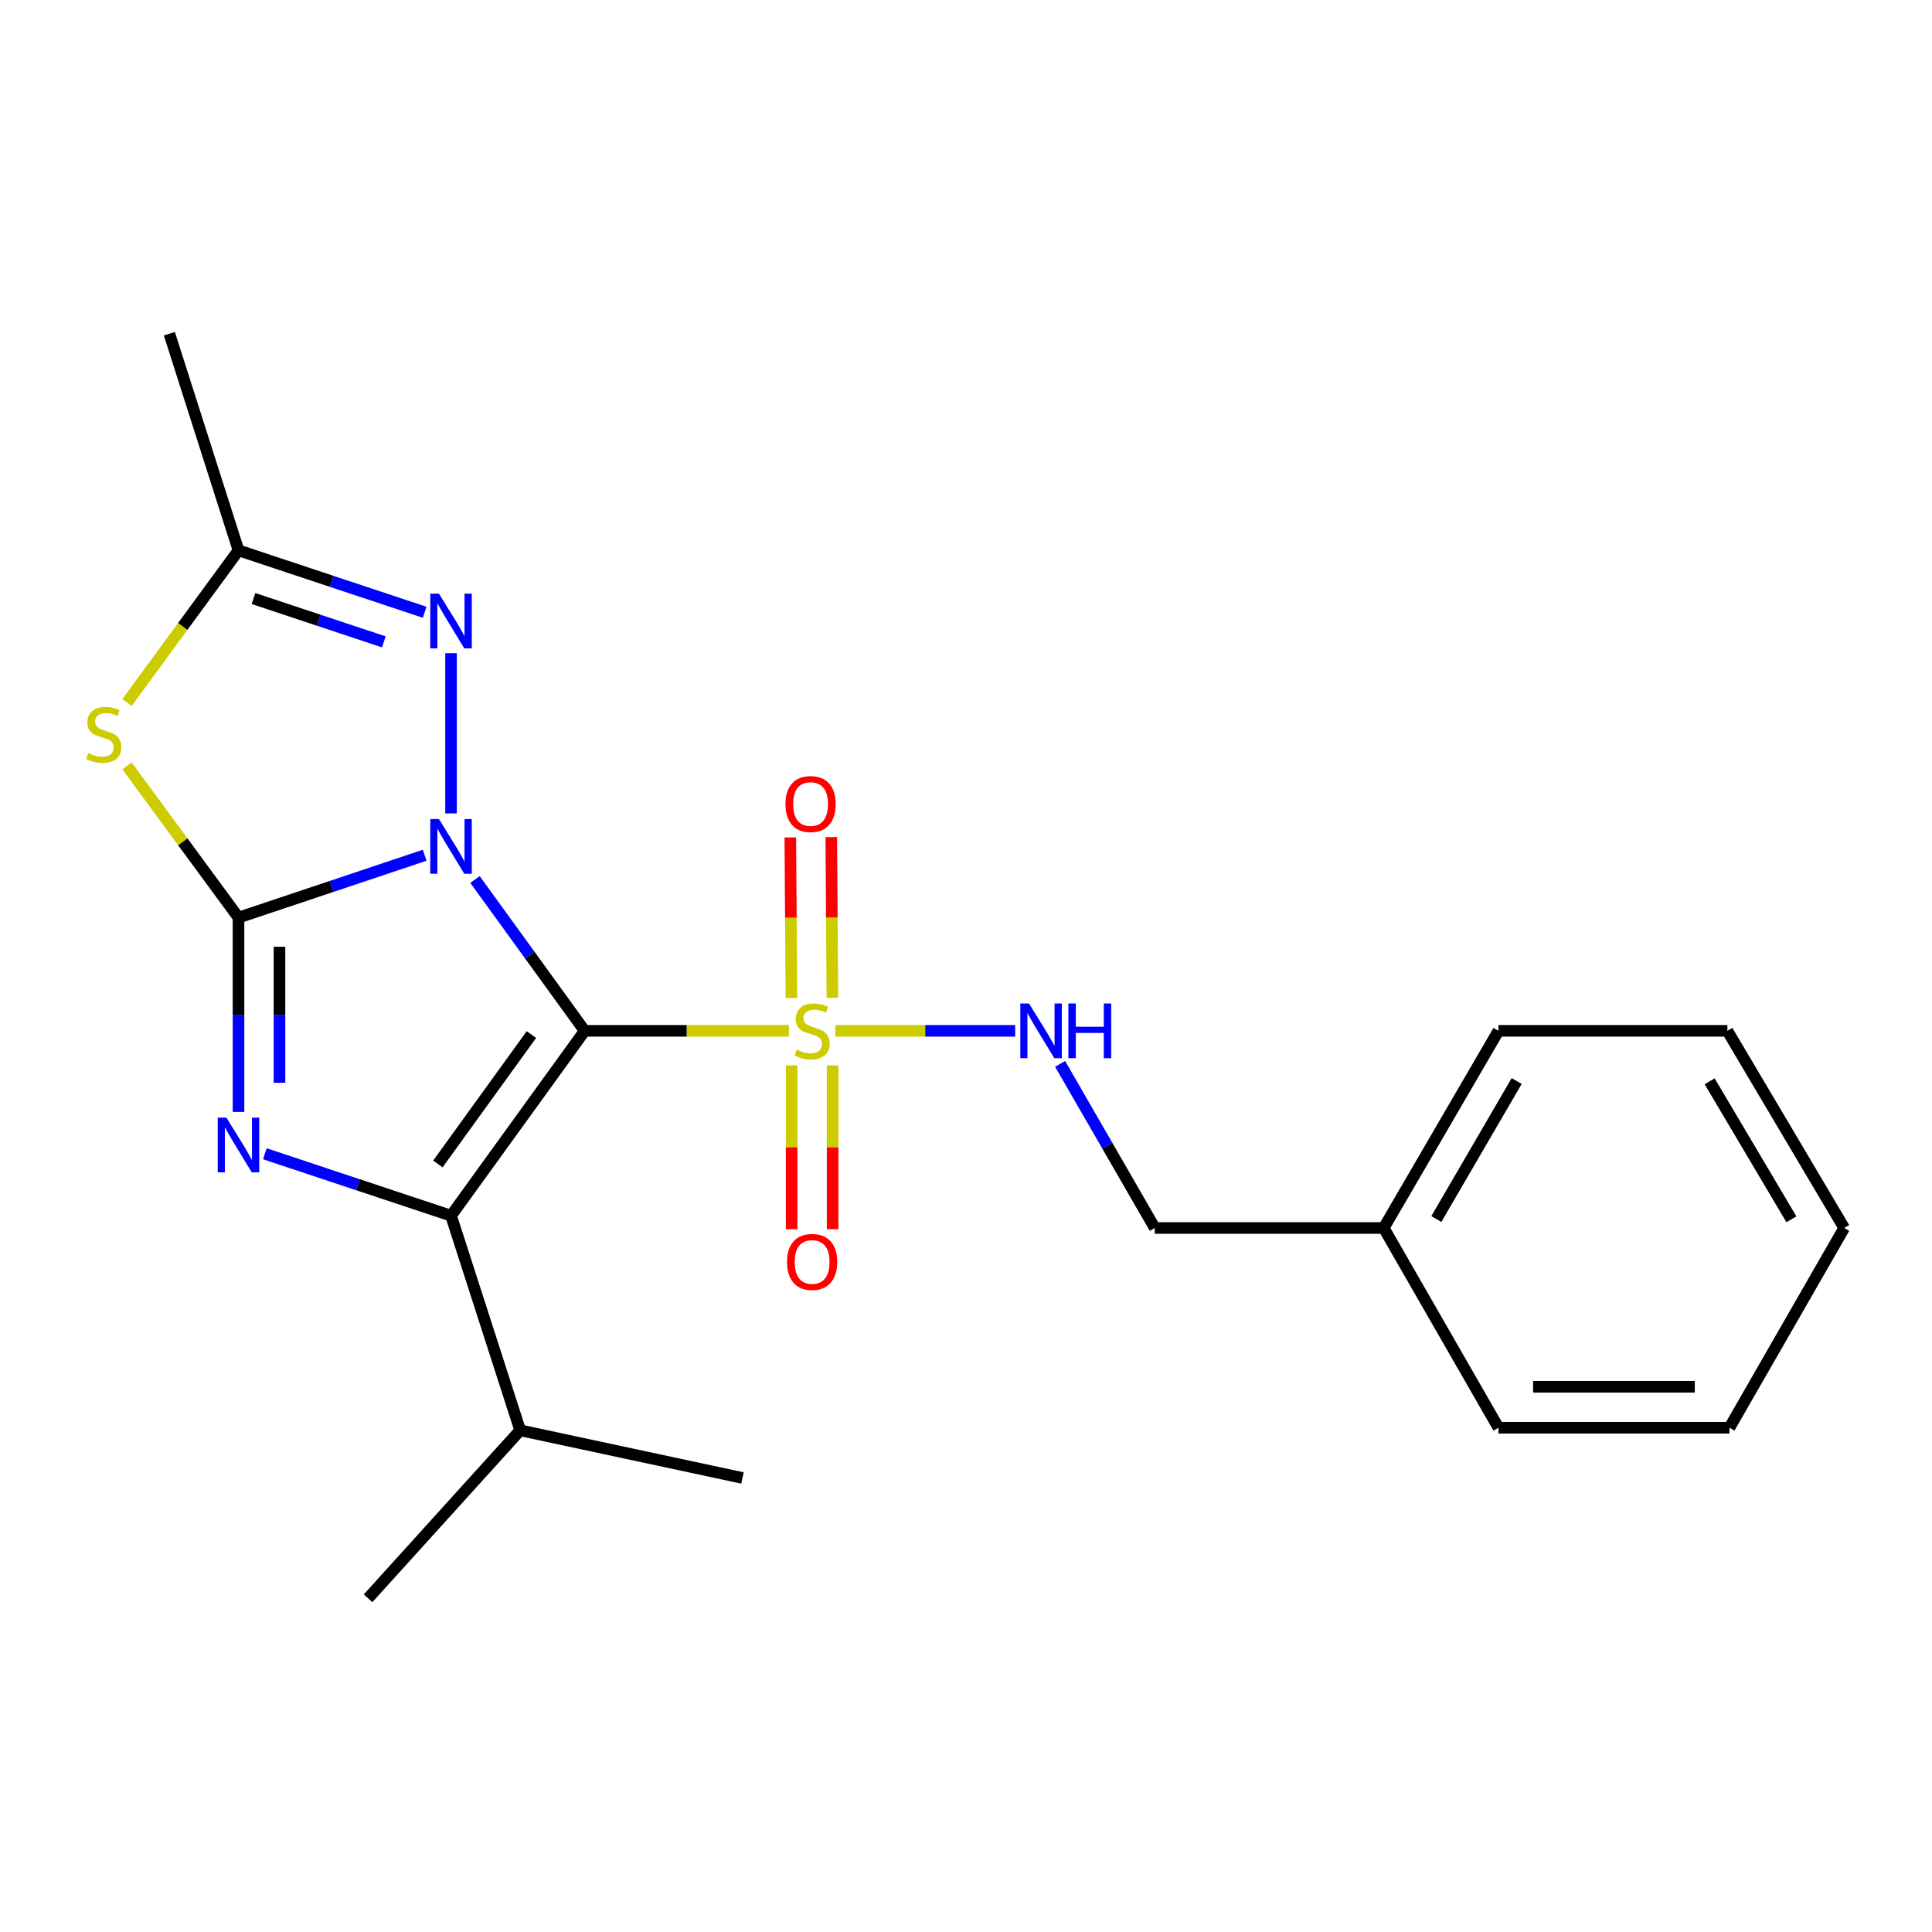 <?xml version='1.0' encoding='iso-8859-1'?>
<svg version='1.1' baseProfile='full'
              xmlns='http://www.w3.org/2000/svg'
                      xmlns:rdkit='http://www.rdkit.org/xml'
                      xmlns:xlink='http://www.w3.org/1999/xlink'
                  xml:space='preserve'
width='1000px' height='1000px' viewBox='0 0 1000 1000'>
<!-- END OF HEADER -->
<rect style='opacity:1.0;fill:#FFFFFF;stroke:none' width='1000' height='1000' x='0' y='0'> </rect>
<path class='bond-0' d='M 245.851,455.216 L 274.239,494.389' style='fill:none;fill-rule:evenodd;stroke:#0000FF;stroke-width:6px;stroke-linecap:butt;stroke-linejoin:miter;stroke-opacity:1' />
<path class='bond-0' d='M 274.239,494.389 L 302.628,533.562' style='fill:none;fill-rule:evenodd;stroke:#000000;stroke-width:6px;stroke-linecap:butt;stroke-linejoin:miter;stroke-opacity:1' />
<path class='bond-1' d='M 219.814,442.677 L 171.631,458.812' style='fill:none;fill-rule:evenodd;stroke:#0000FF;stroke-width:6px;stroke-linecap:butt;stroke-linejoin:miter;stroke-opacity:1' />
<path class='bond-1' d='M 171.631,458.812 L 123.448,474.947' style='fill:none;fill-rule:evenodd;stroke:#000000;stroke-width:6px;stroke-linecap:butt;stroke-linejoin:miter;stroke-opacity:1' />
<path class='bond-6' d='M 233.454,421.032 L 233.454,338.094' style='fill:none;fill-rule:evenodd;stroke:#0000FF;stroke-width:6px;stroke-linecap:butt;stroke-linejoin:miter;stroke-opacity:1' />
<path class='bond-2' d='M 302.628,533.562 L 355.479,533.562' style='fill:none;fill-rule:evenodd;stroke:#000000;stroke-width:6px;stroke-linecap:butt;stroke-linejoin:miter;stroke-opacity:1' />
<path class='bond-2' d='M 355.479,533.562 L 408.329,533.562' style='fill:none;fill-rule:evenodd;stroke:#CCCC00;stroke-width:6px;stroke-linecap:butt;stroke-linejoin:miter;stroke-opacity:1' />
<path class='bond-3' d='M 302.628,533.562 L 233.454,629.238' style='fill:none;fill-rule:evenodd;stroke:#000000;stroke-width:6px;stroke-linecap:butt;stroke-linejoin:miter;stroke-opacity:1' />
<path class='bond-3' d='M 275.062,535.485 L 226.64,602.459' style='fill:none;fill-rule:evenodd;stroke:#000000;stroke-width:6px;stroke-linecap:butt;stroke-linejoin:miter;stroke-opacity:1' />
<path class='bond-4' d='M 123.448,474.947 L 123.448,525.246' style='fill:none;fill-rule:evenodd;stroke:#000000;stroke-width:6px;stroke-linecap:butt;stroke-linejoin:miter;stroke-opacity:1' />
<path class='bond-4' d='M 123.448,525.246 L 123.448,575.545' style='fill:none;fill-rule:evenodd;stroke:#0000FF;stroke-width:6px;stroke-linecap:butt;stroke-linejoin:miter;stroke-opacity:1' />
<path class='bond-4' d='M 144.659,490.036 L 144.659,525.246' style='fill:none;fill-rule:evenodd;stroke:#000000;stroke-width:6px;stroke-linecap:butt;stroke-linejoin:miter;stroke-opacity:1' />
<path class='bond-4' d='M 144.659,525.246 L 144.659,560.456' style='fill:none;fill-rule:evenodd;stroke:#0000FF;stroke-width:6px;stroke-linecap:butt;stroke-linejoin:miter;stroke-opacity:1' />
<path class='bond-5' d='M 123.448,474.947 L 94.59,435.678' style='fill:none;fill-rule:evenodd;stroke:#000000;stroke-width:6px;stroke-linecap:butt;stroke-linejoin:miter;stroke-opacity:1' />
<path class='bond-5' d='M 94.59,435.678 L 65.733,396.41' style='fill:none;fill-rule:evenodd;stroke:#CCCC00;stroke-width:6px;stroke-linecap:butt;stroke-linejoin:miter;stroke-opacity:1' />
<path class='bond-8' d='M 432.395,533.562 L 478.924,533.562' style='fill:none;fill-rule:evenodd;stroke:#CCCC00;stroke-width:6px;stroke-linecap:butt;stroke-linejoin:miter;stroke-opacity:1' />
<path class='bond-8' d='M 478.924,533.562 L 525.454,533.562' style='fill:none;fill-rule:evenodd;stroke:#0000FF;stroke-width:6px;stroke-linecap:butt;stroke-linejoin:miter;stroke-opacity:1' />
<path class='bond-9' d='M 430.842,516.433 L 430.558,474.863' style='fill:none;fill-rule:evenodd;stroke:#CCCC00;stroke-width:6px;stroke-linecap:butt;stroke-linejoin:miter;stroke-opacity:1' />
<path class='bond-9' d='M 430.558,474.863 L 430.275,433.294' style='fill:none;fill-rule:evenodd;stroke:#FF0000;stroke-width:6px;stroke-linecap:butt;stroke-linejoin:miter;stroke-opacity:1' />
<path class='bond-9' d='M 409.631,516.577 L 409.347,475.008' style='fill:none;fill-rule:evenodd;stroke:#CCCC00;stroke-width:6px;stroke-linecap:butt;stroke-linejoin:miter;stroke-opacity:1' />
<path class='bond-9' d='M 409.347,475.008 L 409.063,433.439' style='fill:none;fill-rule:evenodd;stroke:#FF0000;stroke-width:6px;stroke-linecap:butt;stroke-linejoin:miter;stroke-opacity:1' />
<path class='bond-10' d='M 409.747,551.43 L 409.747,593.835' style='fill:none;fill-rule:evenodd;stroke:#CCCC00;stroke-width:6px;stroke-linecap:butt;stroke-linejoin:miter;stroke-opacity:1' />
<path class='bond-10' d='M 409.747,593.835 L 409.747,636.24' style='fill:none;fill-rule:evenodd;stroke:#FF0000;stroke-width:6px;stroke-linecap:butt;stroke-linejoin:miter;stroke-opacity:1' />
<path class='bond-10' d='M 430.958,551.43 L 430.958,593.835' style='fill:none;fill-rule:evenodd;stroke:#CCCC00;stroke-width:6px;stroke-linecap:butt;stroke-linejoin:miter;stroke-opacity:1' />
<path class='bond-10' d='M 430.958,593.835 L 430.958,636.24' style='fill:none;fill-rule:evenodd;stroke:#FF0000;stroke-width:6px;stroke-linecap:butt;stroke-linejoin:miter;stroke-opacity:1' />
<path class='bond-11' d='M 233.454,629.238 L 269.243,740.328' style='fill:none;fill-rule:evenodd;stroke:#000000;stroke-width:6px;stroke-linecap:butt;stroke-linejoin:miter;stroke-opacity:1' />
<path class='bond-23' d='M 233.454,629.238 L 185.27,613.211' style='fill:none;fill-rule:evenodd;stroke:#000000;stroke-width:6px;stroke-linecap:butt;stroke-linejoin:miter;stroke-opacity:1' />
<path class='bond-23' d='M 185.27,613.211 L 137.086,597.184' style='fill:none;fill-rule:evenodd;stroke:#0000FF;stroke-width:6px;stroke-linecap:butt;stroke-linejoin:miter;stroke-opacity:1' />
<path class='bond-22' d='M 65.738,363.629 L 94.593,324.248' style='fill:none;fill-rule:evenodd;stroke:#CCCC00;stroke-width:6px;stroke-linecap:butt;stroke-linejoin:miter;stroke-opacity:1' />
<path class='bond-22' d='M 94.593,324.248 L 123.448,284.866' style='fill:none;fill-rule:evenodd;stroke:#000000;stroke-width:6px;stroke-linecap:butt;stroke-linejoin:miter;stroke-opacity:1' />
<path class='bond-7' d='M 219.816,316.91 L 171.632,300.888' style='fill:none;fill-rule:evenodd;stroke:#0000FF;stroke-width:6px;stroke-linecap:butt;stroke-linejoin:miter;stroke-opacity:1' />
<path class='bond-7' d='M 171.632,300.888 L 123.448,284.866' style='fill:none;fill-rule:evenodd;stroke:#000000;stroke-width:6px;stroke-linecap:butt;stroke-linejoin:miter;stroke-opacity:1' />
<path class='bond-7' d='M 198.668,332.231 L 164.939,321.016' style='fill:none;fill-rule:evenodd;stroke:#0000FF;stroke-width:6px;stroke-linecap:butt;stroke-linejoin:miter;stroke-opacity:1' />
<path class='bond-7' d='M 164.939,321.016 L 131.21,309.801' style='fill:none;fill-rule:evenodd;stroke:#000000;stroke-width:6px;stroke-linecap:butt;stroke-linejoin:miter;stroke-opacity:1' />
<path class='bond-14' d='M 123.448,284.866 L 87.659,172.727' style='fill:none;fill-rule:evenodd;stroke:#000000;stroke-width:6px;stroke-linecap:butt;stroke-linejoin:miter;stroke-opacity:1' />
<path class='bond-12' d='M 548.72,550.666 L 573.213,593.134' style='fill:none;fill-rule:evenodd;stroke:#0000FF;stroke-width:6px;stroke-linecap:butt;stroke-linejoin:miter;stroke-opacity:1' />
<path class='bond-12' d='M 573.213,593.134 L 597.706,635.602' style='fill:none;fill-rule:evenodd;stroke:#000000;stroke-width:6px;stroke-linecap:butt;stroke-linejoin:miter;stroke-opacity:1' />
<path class='bond-15' d='M 269.243,740.328 L 384.304,764.993' style='fill:none;fill-rule:evenodd;stroke:#000000;stroke-width:6px;stroke-linecap:butt;stroke-linejoin:miter;stroke-opacity:1' />
<path class='bond-16' d='M 269.243,740.328 L 190.512,827.273' style='fill:none;fill-rule:evenodd;stroke:#000000;stroke-width:6px;stroke-linecap:butt;stroke-linejoin:miter;stroke-opacity:1' />
<path class='bond-13' d='M 597.706,635.602 L 716.209,635.602' style='fill:none;fill-rule:evenodd;stroke:#000000;stroke-width:6px;stroke-linecap:butt;stroke-linejoin:miter;stroke-opacity:1' />
<path class='bond-17' d='M 716.209,635.602 L 775.601,533.562' style='fill:none;fill-rule:evenodd;stroke:#000000;stroke-width:6px;stroke-linecap:butt;stroke-linejoin:miter;stroke-opacity:1' />
<path class='bond-17' d='M 743.45,630.966 L 785.025,559.538' style='fill:none;fill-rule:evenodd;stroke:#000000;stroke-width:6px;stroke-linecap:butt;stroke-linejoin:miter;stroke-opacity:1' />
<path class='bond-18' d='M 716.209,635.602 L 775.601,738.997' style='fill:none;fill-rule:evenodd;stroke:#000000;stroke-width:6px;stroke-linecap:butt;stroke-linejoin:miter;stroke-opacity:1' />
<path class='bond-19' d='M 775.601,533.562 L 894.092,533.562' style='fill:none;fill-rule:evenodd;stroke:#000000;stroke-width:6px;stroke-linecap:butt;stroke-linejoin:miter;stroke-opacity:1' />
<path class='bond-20' d='M 775.601,738.997 L 895.153,738.997' style='fill:none;fill-rule:evenodd;stroke:#000000;stroke-width:6px;stroke-linecap:butt;stroke-linejoin:miter;stroke-opacity:1' />
<path class='bond-20' d='M 793.534,717.785 L 877.22,717.785' style='fill:none;fill-rule:evenodd;stroke:#000000;stroke-width:6px;stroke-linecap:butt;stroke-linejoin:miter;stroke-opacity:1' />
<path class='bond-24' d='M 894.092,533.562 L 954.545,635.602' style='fill:none;fill-rule:evenodd;stroke:#000000;stroke-width:6px;stroke-linecap:butt;stroke-linejoin:miter;stroke-opacity:1' />
<path class='bond-24' d='M 884.911,559.679 L 927.228,631.107' style='fill:none;fill-rule:evenodd;stroke:#000000;stroke-width:6px;stroke-linecap:butt;stroke-linejoin:miter;stroke-opacity:1' />
<path class='bond-21' d='M 895.153,738.997 L 954.545,635.602' style='fill:none;fill-rule:evenodd;stroke:#000000;stroke-width:6px;stroke-linecap:butt;stroke-linejoin:miter;stroke-opacity:1' />
<path  class='atom-0' d='M 227.194 423.949
L 236.474 438.949
Q 237.394 440.429, 238.874 443.109
Q 240.354 445.789, 240.434 445.949
L 240.434 423.949
L 244.194 423.949
L 244.194 452.269
L 240.314 452.269
L 230.354 435.869
Q 229.194 433.949, 227.954 431.749
Q 226.754 429.549, 226.394 428.869
L 226.394 452.269
L 222.714 452.269
L 222.714 423.949
L 227.194 423.949
' fill='#0000FF'/>
<path  class='atom-3' d='M 412.353 543.282
Q 412.673 543.402, 413.993 543.962
Q 415.313 544.522, 416.753 544.882
Q 418.233 545.202, 419.673 545.202
Q 422.353 545.202, 423.913 543.922
Q 425.473 542.602, 425.473 540.322
Q 425.473 538.762, 424.673 537.802
Q 423.913 536.842, 422.713 536.322
Q 421.513 535.802, 419.513 535.202
Q 416.993 534.442, 415.473 533.722
Q 413.993 533.002, 412.913 531.482
Q 411.873 529.962, 411.873 527.402
Q 411.873 523.842, 414.273 521.642
Q 416.713 519.442, 421.513 519.442
Q 424.793 519.442, 428.513 521.002
L 427.593 524.082
Q 424.193 522.682, 421.633 522.682
Q 418.873 522.682, 417.353 523.842
Q 415.833 524.962, 415.873 526.922
Q 415.873 528.442, 416.633 529.362
Q 417.433 530.282, 418.553 530.802
Q 419.713 531.322, 421.633 531.922
Q 424.193 532.722, 425.713 533.522
Q 427.233 534.322, 428.313 535.962
Q 429.433 537.562, 429.433 540.322
Q 429.433 544.242, 426.793 546.362
Q 424.193 548.442, 419.833 548.442
Q 417.313 548.442, 415.393 547.882
Q 413.513 547.362, 411.273 546.442
L 412.353 543.282
' fill='#CCCC00'/>
<path  class='atom-5' d='M 117.188 578.488
L 126.468 593.488
Q 127.388 594.968, 128.868 597.648
Q 130.348 600.328, 130.428 600.488
L 130.428 578.488
L 134.188 578.488
L 134.188 606.808
L 130.308 606.808
L 120.348 590.408
Q 119.188 588.488, 117.948 586.288
Q 116.748 584.088, 116.388 583.408
L 116.388 606.808
L 112.708 606.808
L 112.708 578.488
L 117.188 578.488
' fill='#0000FF'/>
<path  class='atom-6' d='M 45.708 389.768
Q 46.028 389.888, 47.348 390.448
Q 48.668 391.008, 50.108 391.368
Q 51.588 391.688, 53.028 391.688
Q 55.708 391.688, 57.268 390.408
Q 58.828 389.088, 58.828 386.808
Q 58.828 385.248, 58.028 384.288
Q 57.268 383.328, 56.068 382.808
Q 54.868 382.288, 52.868 381.688
Q 50.348 380.928, 48.828 380.208
Q 47.348 379.488, 46.268 377.968
Q 45.228 376.448, 45.228 373.888
Q 45.228 370.328, 47.628 368.128
Q 50.068 365.928, 54.868 365.928
Q 58.148 365.928, 61.868 367.488
L 60.948 370.568
Q 57.548 369.168, 54.988 369.168
Q 52.228 369.168, 50.708 370.328
Q 49.188 371.448, 49.228 373.408
Q 49.228 374.928, 49.988 375.848
Q 50.788 376.768, 51.908 377.288
Q 53.068 377.808, 54.988 378.408
Q 57.548 379.208, 59.068 380.008
Q 60.588 380.808, 61.668 382.448
Q 62.788 384.048, 62.788 386.808
Q 62.788 390.728, 60.148 392.848
Q 57.548 394.928, 53.188 394.928
Q 50.668 394.928, 48.748 394.368
Q 46.868 393.848, 44.628 392.928
L 45.708 389.768
' fill='#CCCC00'/>
<path  class='atom-7' d='M 227.194 307.285
L 236.474 322.285
Q 237.394 323.765, 238.874 326.445
Q 240.354 329.125, 240.434 329.285
L 240.434 307.285
L 244.194 307.285
L 244.194 335.605
L 240.314 335.605
L 230.354 319.205
Q 229.194 317.285, 227.954 315.085
Q 226.754 312.885, 226.394 312.205
L 226.394 335.605
L 222.714 335.605
L 222.714 307.285
L 227.194 307.285
' fill='#0000FF'/>
<path  class='atom-9' d='M 532.595 519.402
L 541.875 534.402
Q 542.795 535.882, 544.275 538.562
Q 545.755 541.242, 545.835 541.402
L 545.835 519.402
L 549.595 519.402
L 549.595 547.722
L 545.715 547.722
L 535.755 531.322
Q 534.595 529.402, 533.355 527.202
Q 532.155 525.002, 531.795 524.322
L 531.795 547.722
L 528.115 547.722
L 528.115 519.402
L 532.595 519.402
' fill='#0000FF'/>
<path  class='atom-9' d='M 552.995 519.402
L 556.835 519.402
L 556.835 531.442
L 571.315 531.442
L 571.315 519.402
L 575.155 519.402
L 575.155 547.722
L 571.315 547.722
L 571.315 534.642
L 556.835 534.642
L 556.835 547.722
L 552.995 547.722
L 552.995 519.402
' fill='#0000FF'/>
<path  class='atom-10' d='M 406.551 416.176
Q 406.551 409.376, 409.911 405.576
Q 413.271 401.776, 419.551 401.776
Q 425.831 401.776, 429.191 405.576
Q 432.551 409.376, 432.551 416.176
Q 432.551 423.056, 429.151 426.976
Q 425.751 430.856, 419.551 430.856
Q 413.311 430.856, 409.911 426.976
Q 406.551 423.096, 406.551 416.176
M 419.551 427.656
Q 423.871 427.656, 426.191 424.776
Q 428.551 421.856, 428.551 416.176
Q 428.551 410.616, 426.191 407.816
Q 423.871 404.976, 419.551 404.976
Q 415.231 404.976, 412.871 407.776
Q 410.551 410.576, 410.551 416.176
Q 410.551 421.896, 412.871 424.776
Q 415.231 427.656, 419.551 427.656
' fill='#FF0000'/>
<path  class='atom-11' d='M 407.353 653.181
Q 407.353 646.381, 410.713 642.581
Q 414.073 638.781, 420.353 638.781
Q 426.633 638.781, 429.993 642.581
Q 433.353 646.381, 433.353 653.181
Q 433.353 660.061, 429.953 663.981
Q 426.553 667.861, 420.353 667.861
Q 414.113 667.861, 410.713 663.981
Q 407.353 660.101, 407.353 653.181
M 420.353 664.661
Q 424.673 664.661, 426.993 661.781
Q 429.353 658.861, 429.353 653.181
Q 429.353 647.621, 426.993 644.821
Q 424.673 641.981, 420.353 641.981
Q 416.033 641.981, 413.673 644.781
Q 411.353 647.581, 411.353 653.181
Q 411.353 658.901, 413.673 661.781
Q 416.033 664.661, 420.353 664.661
' fill='#FF0000'/>
</svg>
